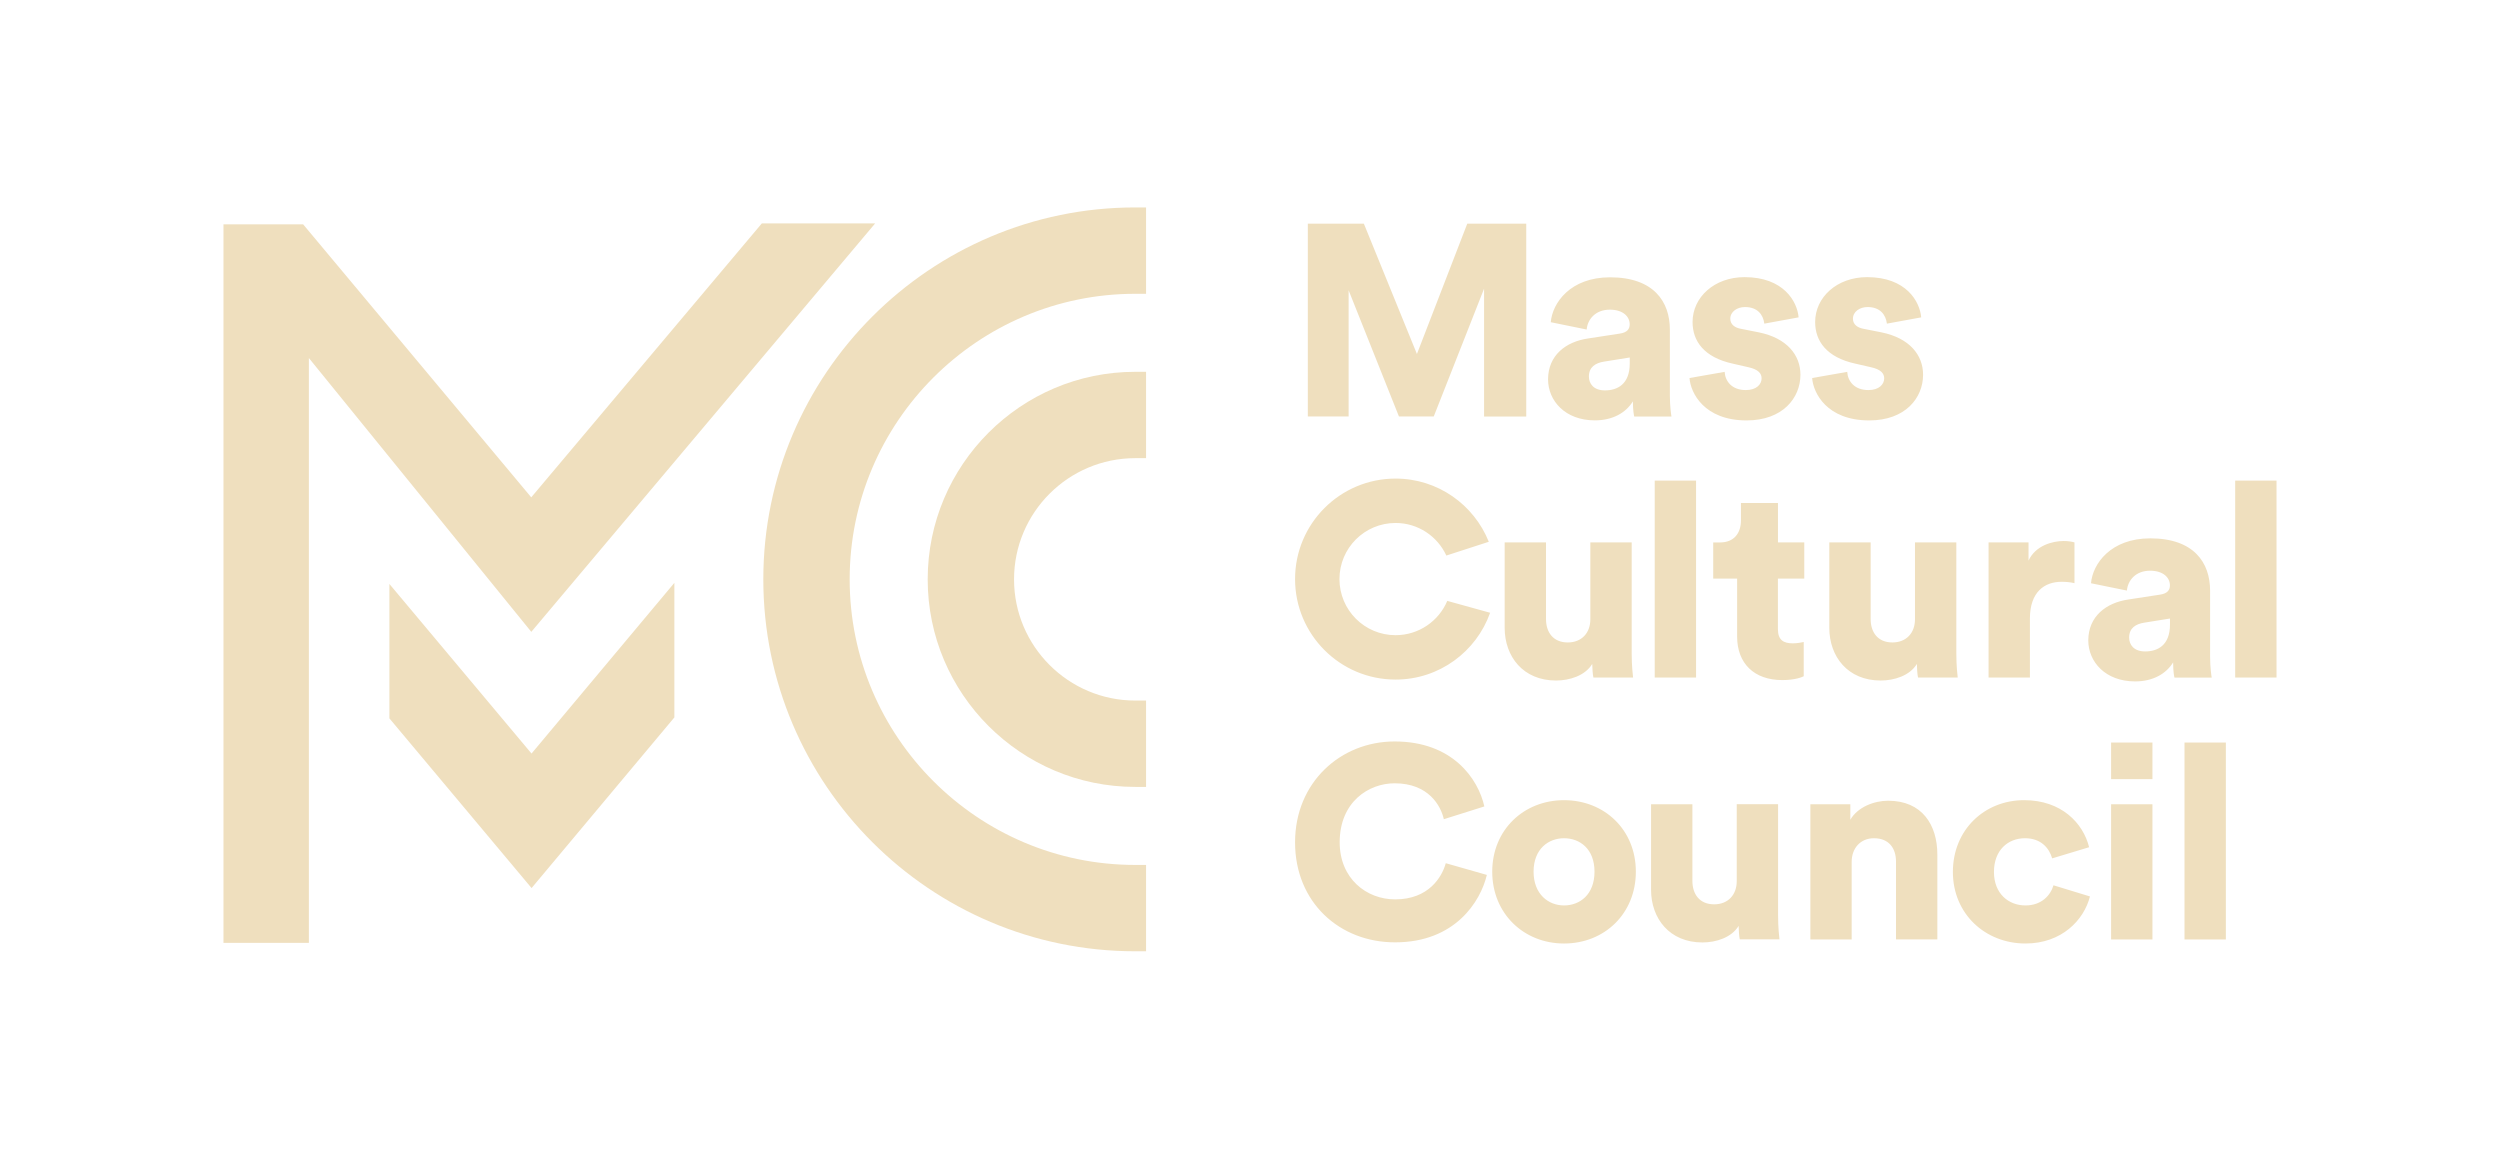 <?xml version="1.0" encoding="utf-8"?>
<!-- Generator: Adobe Illustrator 24.3.0, SVG Export Plug-In . SVG Version: 6.00 Build 0)  -->
<svg version="1.1" id="Layer_1" xmlns="http://www.w3.org/2000/svg" xmlns:xlink="http://www.w3.org/1999/xlink" x="0px" y="0px"
	 viewBox="0 0 450.5 208.8" style="enable-background:new 0 0 450.5 208.8;" xml:space="preserve">
<style type="text/css">
	.st0{fill:#efdfbe;}
</style>
<polygon class="st0" points="70.17,105.23 70.17,129.45 95.79,160.03 121.52,129.28 121.52,105.03 95.78,135.79 "/>
<path class="st0" d="M204.57,37.38c-36.96,0-67.02,30.07-67.02,67.02s30.07,67.02,67.02,67.02h1.95v-15.56h-1.95
	c-28.38,0-51.46-23.09-51.46-51.46s23.09-51.46,51.46-51.46h1.95V37.38H204.57z"/>
<path class="st0" d="M167.17,104.4c0,20.62,16.78,37.4,37.4,37.4h1.95v-15.56h-1.95c-12.04,0-21.84-9.8-21.84-21.84
	s9.8-21.84,21.84-21.84h1.95V67h-1.95C183.95,67,167.17,83.78,167.17,104.4z"/>
<path class="st0" d="M267.43,75.05V52.02l-9.07,23.03h-6.27l-9.07-22.74v22.74h-7.35V40.31h10.1l9.56,23.48l9.07-23.48h10.63v34.75
	H267.43z M286.18,60.99l5.73-0.88c1.32-0.2,1.76-0.83,1.76-1.67c0-1.42-1.23-2.64-3.58-2.64c-2.6,0-4.02,1.76-4.17,3.58l-6.47-1.32
	c0.29-3.48,3.53-8.09,10.68-8.09c7.89,0,10.78,4.41,10.78,9.41v11.91c0,1.91,0.24,3.53,0.29,3.77h-6.71
	c-0.05-0.2-0.24-1.08-0.24-2.74c-1.27,2.06-3.63,3.43-6.86,3.43c-5.34,0-8.43-3.53-8.43-7.4C278.98,64.02,282.16,61.57,286.18,60.99
	z M293.68,65.5v-1.08l-4.61,0.74c-1.57,0.24-2.75,0.98-2.75,2.69c0,1.27,0.83,2.5,2.89,2.5C291.42,70.35,293.68,69.27,293.68,65.5z
	 M310.78,67.01c0.1,1.67,1.27,3.28,3.82,3.28c1.91,0,2.84-1.03,2.84-2.11c0-0.88-0.59-1.62-2.4-2.01l-2.79-0.64
	c-5.19-1.13-7.25-4.07-7.25-7.5c0-4.46,3.92-8.09,9.36-8.09c7.06,0,9.51,4.41,9.75,7.25l-6.18,1.13c-0.2-1.62-1.23-2.99-3.48-2.99
	c-1.42,0-2.65,0.83-2.65,2.11c0,1.03,0.83,1.62,1.91,1.81l3.23,0.64c5.05,1.03,7.5,4.07,7.5,7.64c0,4.17-3.19,8.23-9.7,8.23
	c-7.64,0-10.1-4.95-10.29-7.64L310.78,67.01z M332.87,67.01c0.1,1.67,1.27,3.28,3.82,3.28c1.91,0,2.84-1.03,2.84-2.11
	c0-0.88-0.59-1.62-2.4-2.01l-2.79-0.64c-5.19-1.13-7.25-4.07-7.25-7.5c0-4.46,3.92-8.09,9.36-8.09c7.06,0,9.51,4.41,9.75,7.25
	l-6.18,1.13c-0.2-1.62-1.23-2.99-3.48-2.99c-1.42,0-2.64,0.83-2.64,2.11c0,1.03,0.83,1.62,1.91,1.81l3.23,0.64
	c5.05,1.03,7.5,4.07,7.5,7.64c0,4.17-3.19,8.23-9.7,8.23c-7.65,0-10.1-4.95-10.29-7.64L332.87,67.01z"/>
<path class="st0" d="M233.37,151.79c0-10.83,8.23-18.18,17.94-18.18c10.44,0,15.05,6.71,16.17,11.71l-7.3,2.3
	c-0.54-2.4-2.74-6.47-8.87-6.47c-4.65,0-9.9,3.33-9.9,10.63c0,6.52,4.8,10.29,10,10.29c6.03,0,8.43-4.02,9.12-6.52l7.4,2.11
	c-1.13,4.8-5.74,12.15-16.52,12.15C241.41,169.83,233.37,162.62,233.37,151.79z M294.78,157.08c0,7.55-5.64,12.94-12.94,12.94
	c-7.25,0-12.94-5.39-12.94-12.94c0-7.55,5.69-12.89,12.94-12.89C289.15,144.2,294.78,149.54,294.78,157.08z M287.33,157.08
	c0-4.12-2.65-6.03-5.49-6.03c-2.79,0-5.49,1.91-5.49,6.03c0,4.07,2.69,6.08,5.49,6.08C284.69,163.16,287.33,161.2,287.33,157.08z
	 M313.3,166.84c-1.27,2.11-4.07,2.99-6.52,2.99c-5.93,0-9.26-4.31-9.26-9.51v-15.39h7.45v13.82c0,2.35,1.27,4.21,3.92,4.21
	c2.5,0,4.07-1.71,4.07-4.17v-13.87h7.45v19.99c0,2.2,0.2,3.97,0.25,4.36h-7.15C313.4,168.85,313.3,167.47,313.3,166.84z
	 M333.68,169.29h-7.45v-24.36h7.2v2.79c1.32-2.3,4.31-3.43,6.81-3.43c6.13,0,8.87,4.36,8.87,9.7v15.29h-7.45v-14.02
	c0-2.4-1.27-4.21-3.97-4.21c-2.45,0-4.02,1.81-4.02,4.26V169.29z M359.31,157.13c0,3.87,2.6,6.03,5.68,6.03
	c2.89,0,4.51-1.81,5.05-3.63l6.57,2.01c-1.08,4.26-5.1,8.48-11.62,8.48c-7.25,0-13.08-5.34-13.08-12.89
	c0-7.6,5.69-12.94,12.84-12.94c6.71,0,10.63,4.12,11.71,8.48l-6.66,2.01c-0.54-1.86-2.01-3.63-4.9-3.63
	C361.81,151.06,359.31,153.21,359.31,157.13z M380.42,169.29v-24.36h7.45v24.36H380.42z M380.42,140.4v-6.6h7.45v6.6H380.42z
	 M393.65,169.29v-35.48h7.45v35.48H393.65z"/>
<path class="st0" d="M286.92,119.64c-1.27,2.11-4.07,2.99-6.52,2.99c-5.93,0-9.26-4.31-9.26-9.51V97.74h7.45v13.82
	c0,2.35,1.27,4.21,3.92,4.21c2.5,0,4.07-1.71,4.07-4.17V97.74h7.45v19.99c0,2.2,0.2,3.97,0.25,4.36h-7.15
	C287.02,121.65,286.92,120.28,286.92,119.64z M298.18,122.09V86.61h7.45v35.48H298.18z M320.38,97.74h4.75v6.52h-4.75v9.12
	c0,2.01,1.08,2.55,2.69,2.55c0.79,0,1.52-0.15,1.96-0.24v6.17c-0.29,0.15-1.52,0.69-3.87,0.69c-5.05,0-8.13-2.99-8.13-7.84v-10.44
	h-4.31v-6.52h1.23c2.55,0,3.77-1.71,3.77-3.97v-3.14h6.67V97.74z M345.42,119.64c-1.27,2.11-4.07,2.99-6.52,2.99
	c-5.93,0-9.26-4.31-9.26-9.51V97.74h7.45v13.82c0,2.35,1.27,4.21,3.92,4.21c2.5,0,4.07-1.71,4.07-4.17V97.74h7.45v19.99
	c0,2.2,0.2,3.97,0.25,4.36h-7.15C345.51,121.65,345.42,120.28,345.42,119.64z M373.83,105.09c-0.83-0.2-1.62-0.25-2.35-0.25
	c-2.99,0-5.69,1.76-5.69,6.62v10.63h-7.45V97.74h7.2v3.28c1.27-2.74,4.36-3.53,6.32-3.53c0.73,0,1.47,0.1,1.96,0.25V105.09z
	 M383.53,108.03l5.73-0.88c1.32-0.2,1.76-0.83,1.76-1.67c0-1.42-1.23-2.64-3.58-2.64c-2.6,0-4.02,1.76-4.17,3.58l-6.47-1.32
	c0.29-3.48,3.53-8.09,10.68-8.09c7.89,0,10.78,4.41,10.78,9.41v11.91c0,1.91,0.24,3.53,0.29,3.77h-6.71
	c-0.05-0.2-0.24-1.08-0.24-2.74c-1.27,2.06-3.63,3.43-6.86,3.43c-5.34,0-8.43-3.53-8.43-7.4
	C376.33,111.07,379.51,108.62,383.53,108.03z M391.03,112.54v-1.08l-4.61,0.74c-1.57,0.24-2.75,0.98-2.75,2.69
	c0,1.27,0.83,2.5,2.89,2.5C388.78,117.39,391.03,116.31,391.03,112.54z M402.78,122.09V86.61h7.45v35.48H402.78z M260.8,108.28
	c-1.53,3.63-5.13,6.18-9.32,6.18c-5.59,0-10.11-4.53-10.11-10.11c0-5.59,4.53-10.11,10.11-10.11c4.07,0,7.55,2.41,9.15,5.87
	l7.65-2.48c-2.67-6.67-9.18-11.39-16.8-11.39c-10,0-18.11,8.11-18.11,18.11c0,10,8.11,18.11,18.11,18.11
	c7.87,0,14.55-5.03,17.04-12.04L260.8,108.28z"/>
<polygon class="st0" points="137.28,40.26 95.73,89.62 54.63,40.43 40.27,40.43 40.27,169.9 55.66,169.9 55.66,64.52 95.74,113.86 
	157.7,40.26 152.95,40.26 "/>
</svg>
